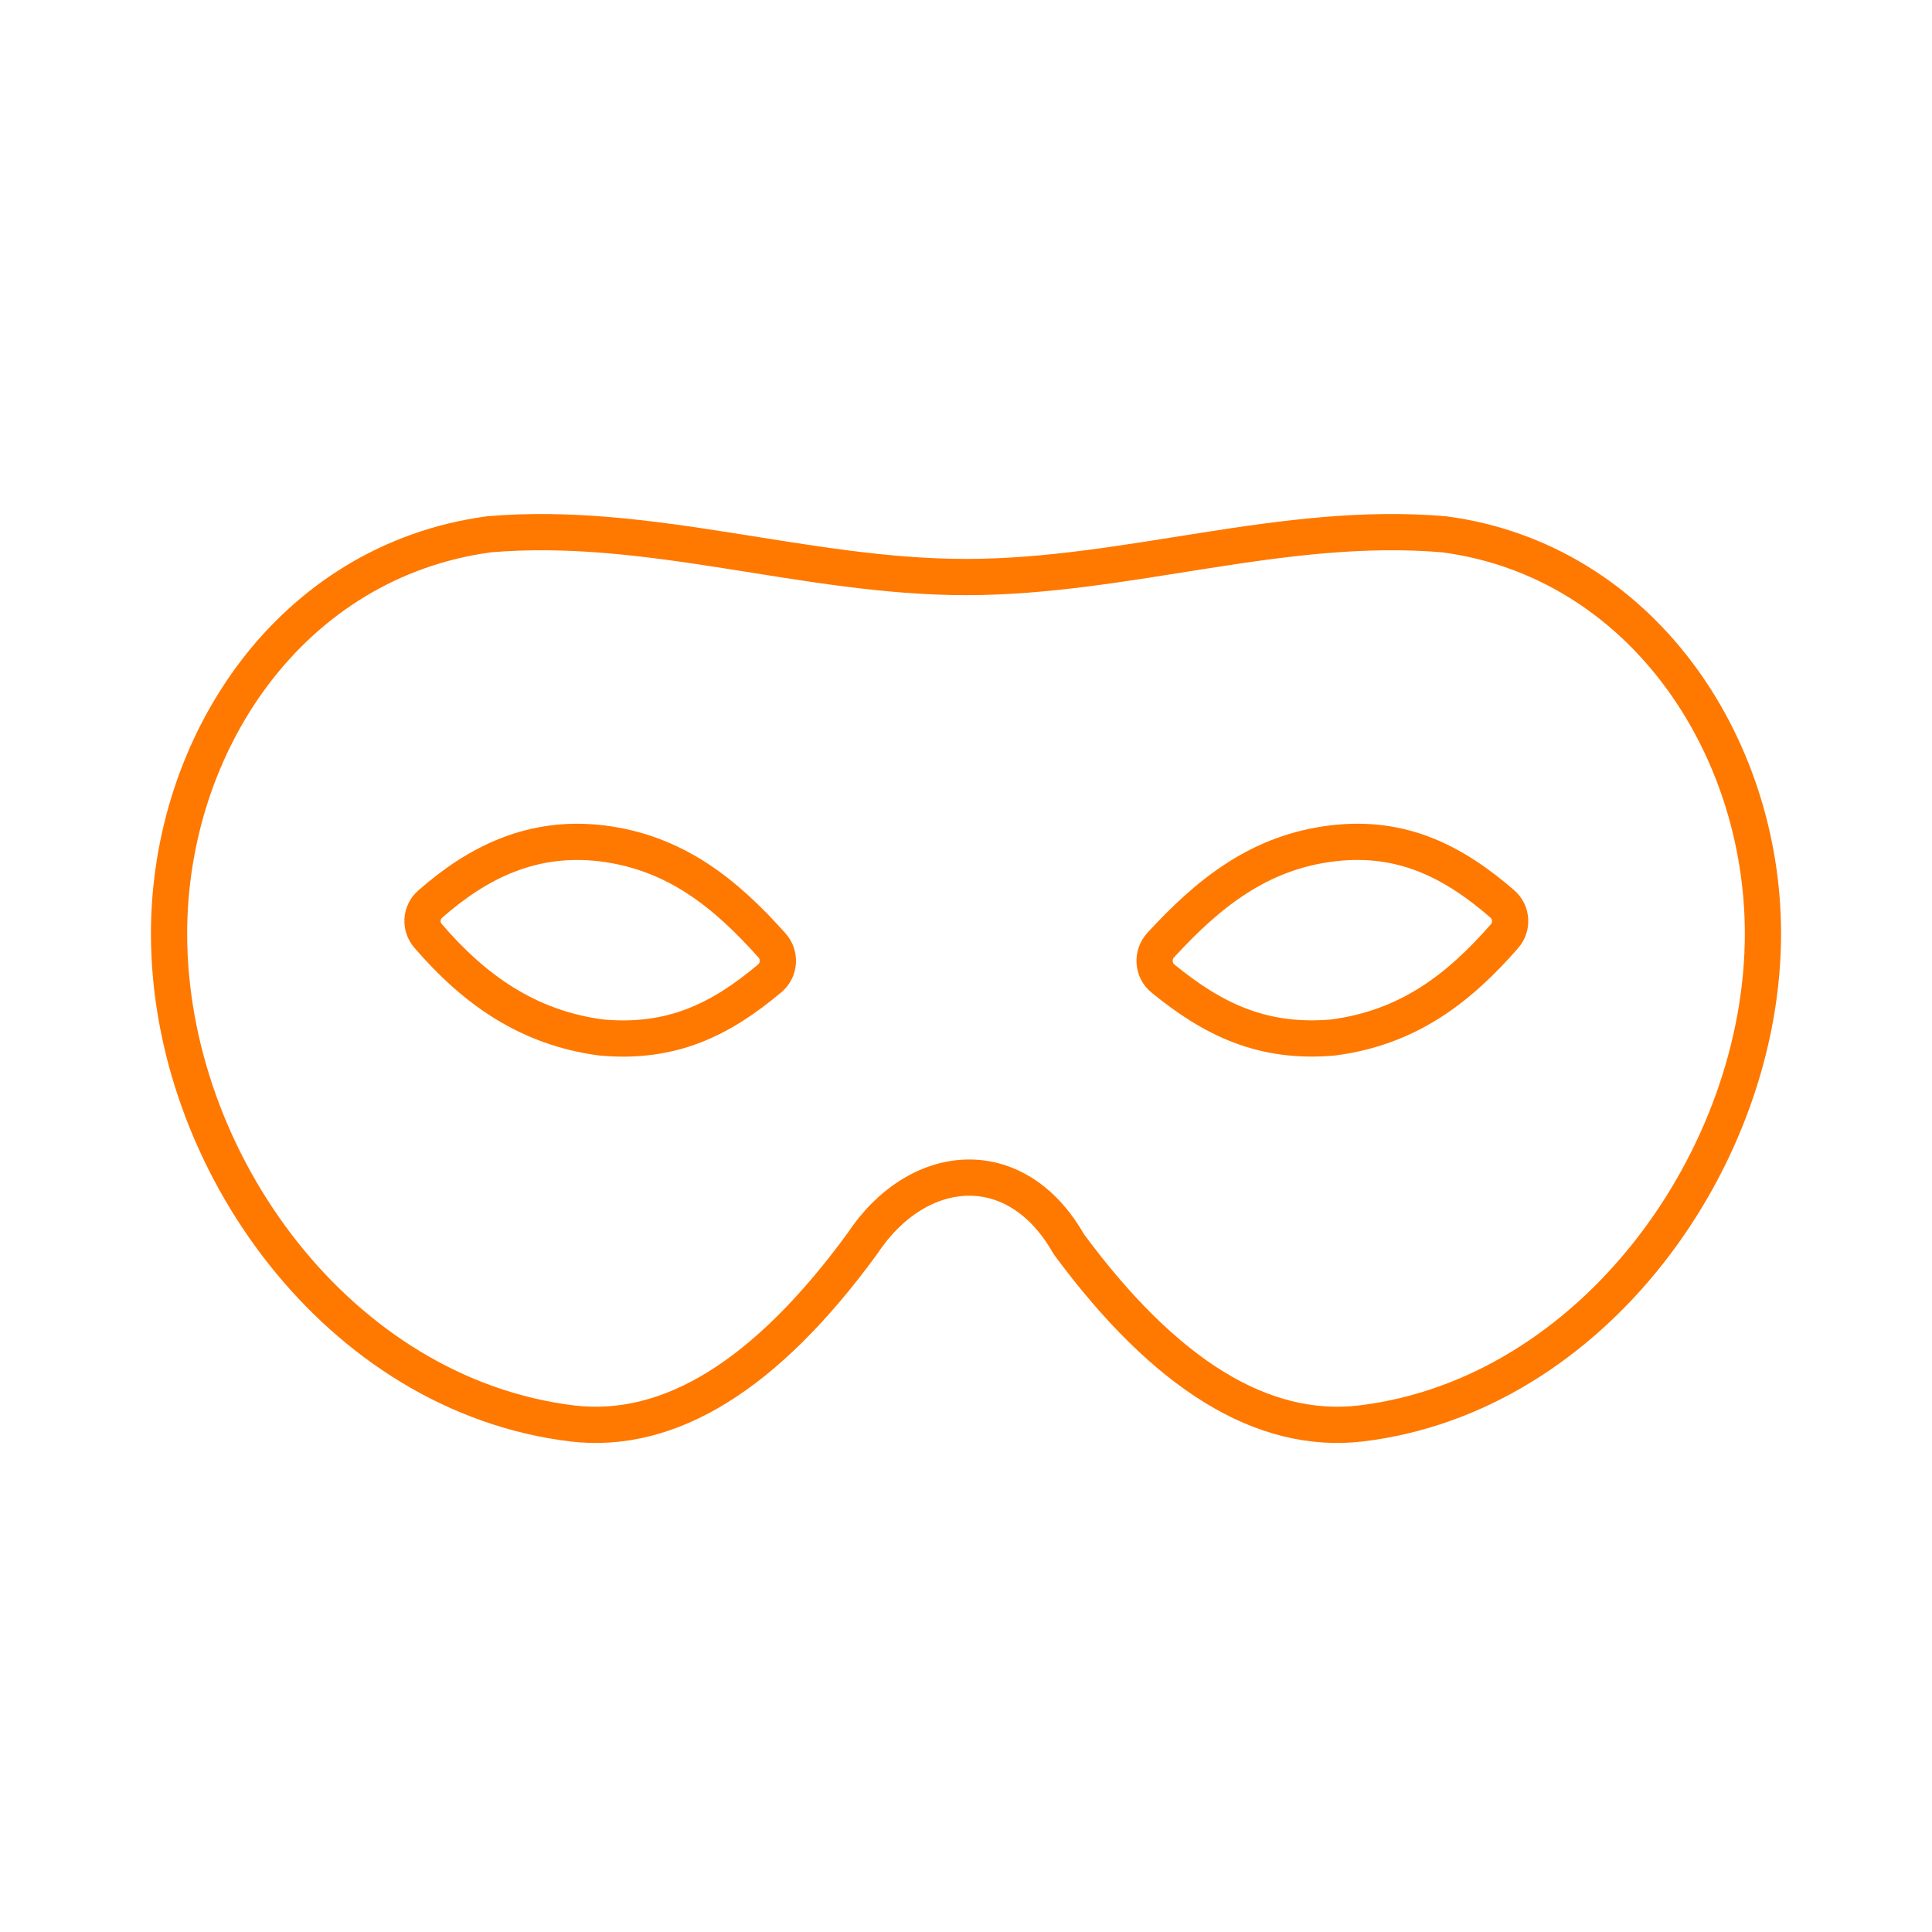 <svg width="80" height="80" viewBox="0 0 80 80" fill="none" xmlns="http://www.w3.org/2000/svg">
<path d="M44.25 51.508C48.25 56.936 52.283 59.416 56.349 58.943C65.968 57.788 73 47.948 73 38.662C73 30.809 67.936 23.204 59.8 22.124C53.113 21.554 46.691 23.894 40 23.894C33.324 23.894 26.922 21.555 20.25 22.124C12.026 23.234 7 30.798 7 38.662C7 48.074 14.037 57.77 23.699 58.943C27.732 59.416 31.732 56.936 35.699 51.508C37.986 48.038 42.067 47.661 44.25 51.508Z" stroke="#FF7800" stroke-width="1.5" stroke-linecap="round" stroke-linejoin="round"/>
<path d="M24.899 34.919C22.059 34.586 19.807 35.684 17.81 37.441C17.425 37.78 17.389 38.363 17.723 38.751C19.621 40.956 21.835 42.557 24.899 42.961C27.831 43.227 29.856 42.206 31.873 40.512C32.285 40.166 32.325 39.549 31.966 39.147C30.054 37.007 27.966 35.289 24.899 34.919Z" stroke="#FF7800" stroke-width="1.5" stroke-linecap="round" stroke-linejoin="round"/>
<path d="M55.199 42.961C52.257 43.22 50.213 42.196 48.158 40.522C47.731 40.173 47.691 39.539 48.064 39.133C50.015 37.011 52.131 35.278 55.199 34.919C58.078 34.581 60.206 35.697 62.206 37.428C62.604 37.773 62.642 38.373 62.296 38.768C60.387 40.949 58.308 42.551 55.199 42.961Z" stroke="#FF7800" stroke-width="1.5" stroke-linecap="round" stroke-linejoin="round"/>
</svg>
